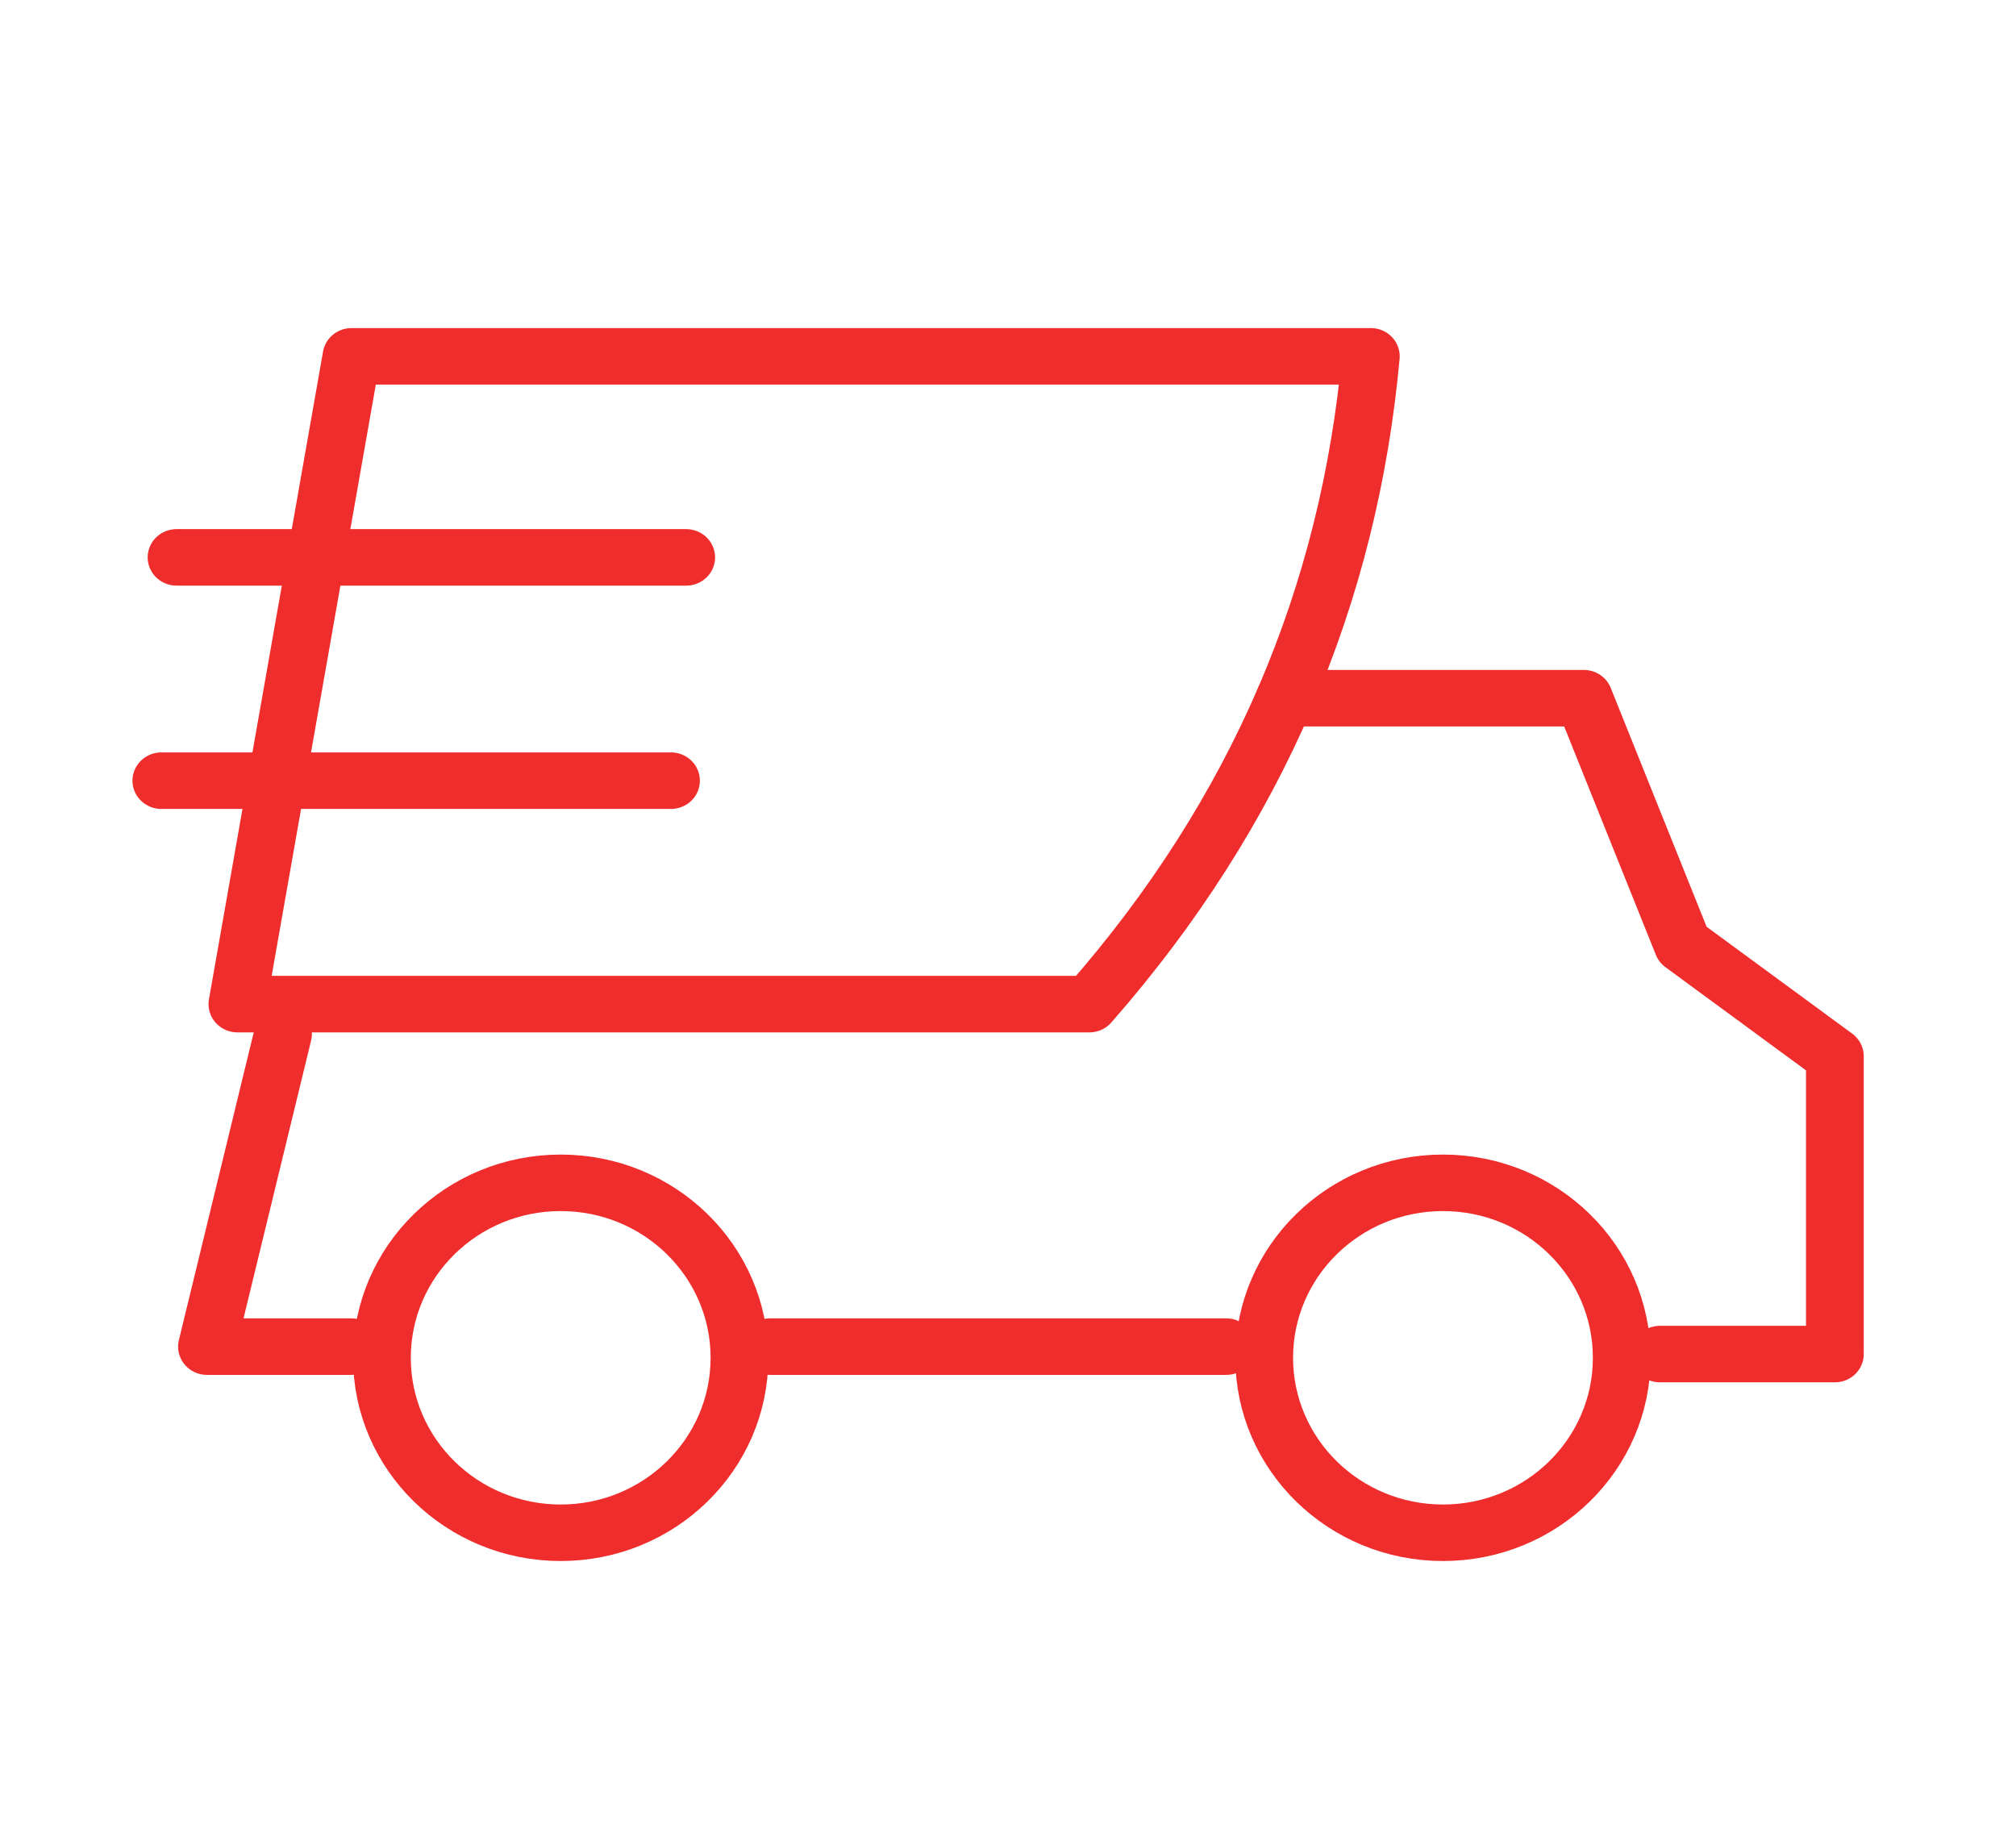 <?xml version="1.0" encoding="UTF-8" standalone="no"?> <svg xmlns="http://www.w3.org/2000/svg" xmlns:xlink="http://www.w3.org/1999/xlink" xmlns:serif="http://www.serif.com/" width="100%" height="100%" viewBox="0 0 300 274" xml:space="preserve" style="fill-rule:evenodd;clip-rule:evenodd;stroke-linecap:round;stroke-linejoin:round;stroke-miterlimit:1.5;"> <g transform="matrix(1.132,0,0,1.108,-21.273,-23.424)"> <path d="M65,69L199,69C196.129,101.001 184.211,130.132 162,156L50,156L65,69Z" style="fill:none;stroke:rgb(240,45,45);stroke-width:7.59px;"></path> </g> <g transform="matrix(1.132,0,0,1.108,-21.273,-23.424)"> <path d="M187.705,114.912L227,114.912L240,148L260,163L260,203L237,203" style="fill:none;stroke:rgb(240,45,45);stroke-width:7.59px;"></path> </g> <g transform="matrix(1.132,0,0,1.108,-21.273,-23.424)"> <path d="M56,160L46,202L65,202" style="fill:none;stroke:rgb(240,45,45);stroke-width:7.59px;"></path> </g> <g transform="matrix(1.132,0,0,1.108,-21.273,-23.424)"> <path d="M120,202L180,202" style="fill:none;stroke:rgb(240,45,45);stroke-width:7.59px;"></path> </g> <g transform="matrix(1.132,0,0,1.108,-21.273,-23.424)"> <path d="M42,96L109,96" style="fill:none;stroke:rgb(240,45,45);stroke-width:7.59px;"></path> </g> <g transform="matrix(1.132,0,0,1.108,-23.536,9.804)"> <path d="M42,96L109,96" style="fill:none;stroke:rgb(240,45,45);stroke-width:7.59px;"></path> </g> <g transform="matrix(1.132,0,0,1.108,-19.009,-24.532)"> <circle cx="90.5" cy="204.5" r="23.5" style="fill:none;stroke:rgb(240,45,45);stroke-width:7.59px;"></circle> </g> <g transform="matrix(1.132,0,0,1.108,112.282,-24.532)"> <circle cx="90.5" cy="204.5" r="23.5" style="fill:none;stroke:rgb(240,45,45);stroke-width:7.59px;"></circle> </g> </svg> 